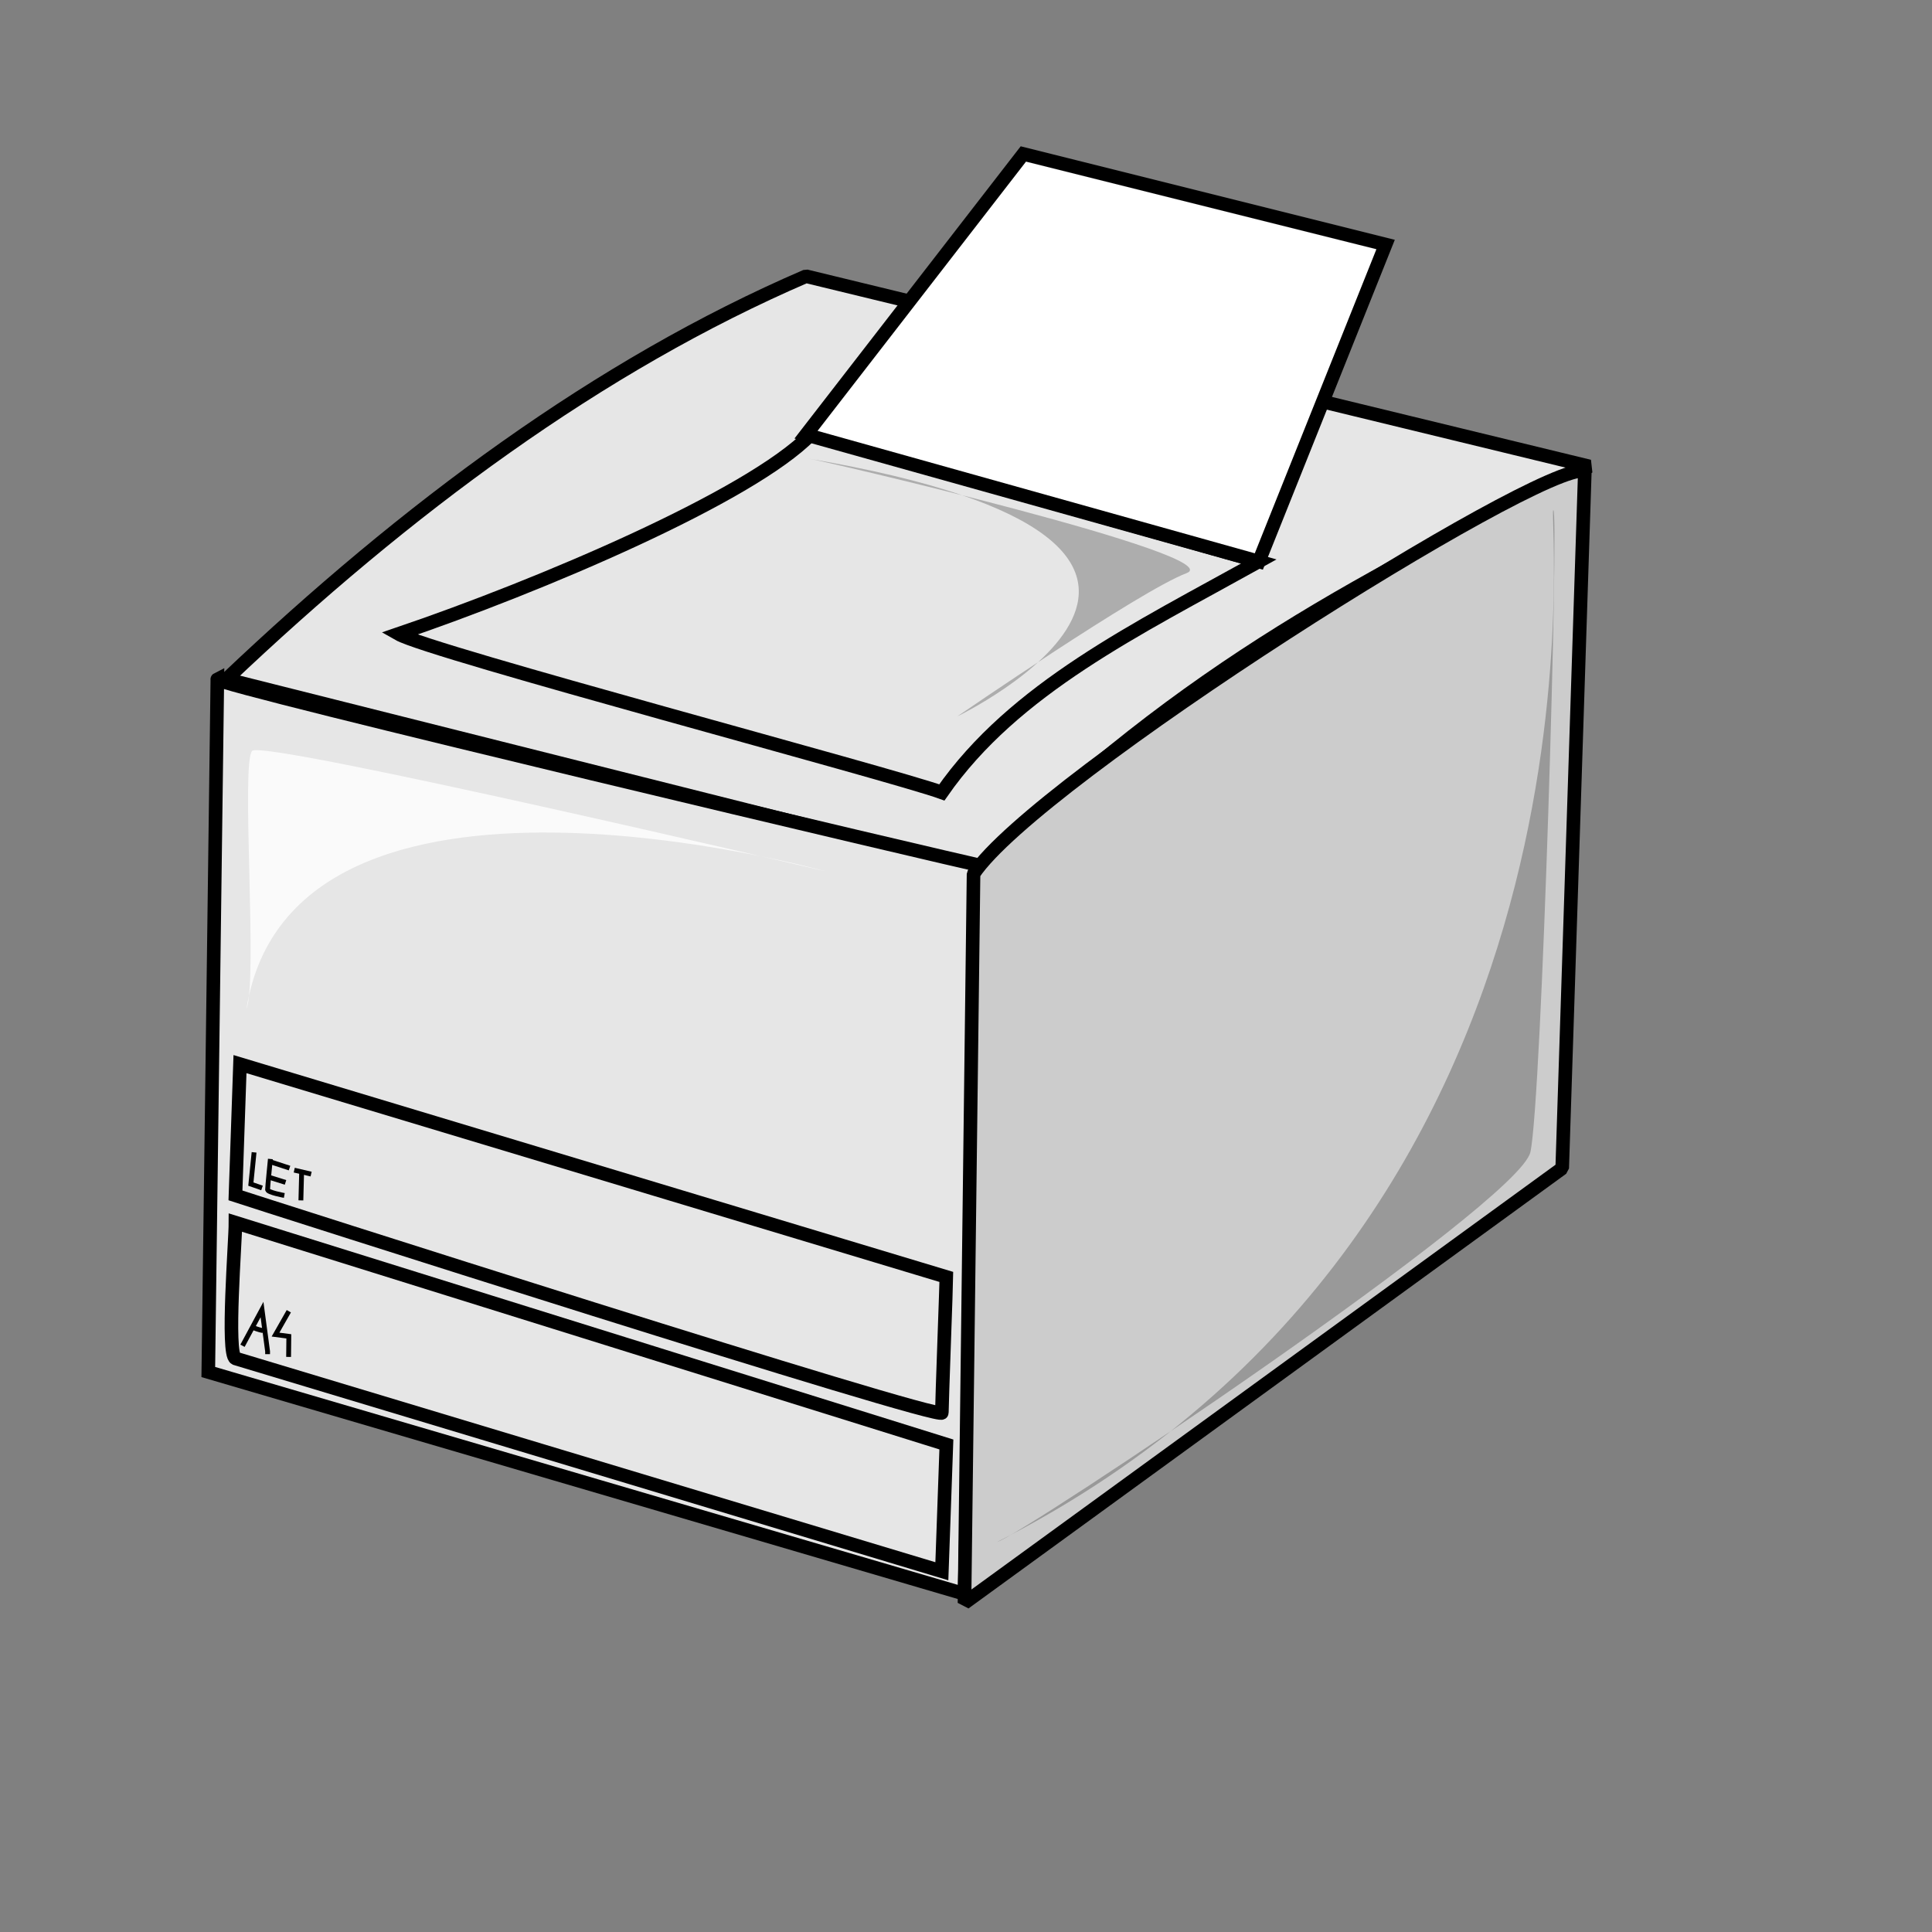 <?xml version="1.0" encoding="UTF-8"?>
<svg width="400pt" height="400pt" xmlns="http://www.w3.org/2000/svg" xmlns:cc="http://web.resource.org/cc/" xmlns:dc="http://purl.org/dc/elements/1.1/" xmlns:rdf="http://www.w3.org/1999/02/22-rdf-syntax-ns#">
<rect width="100%" height="100%" fill="#808080" stroke="none"/>
<path transform="translate(8.75 21.25)" d="m53.75 166.25 208.75 52.5c55.83-55.83 107.92-81.67 167.5-111.25l-216.25-52.5c-57.08 24.583-110.42 64.17-160 111.25z" fill="#e6e6e6" fill-rule="evenodd" stroke="#000" stroke-linejoin="bevel" stroke-width="3.75"/>
<path transform="translate(8.75 21.25)" d="m51.25 166.25-2.5 191.25 208.75 61.25s5-201.25 3.75-201.25-212.5-50-210-51.25z" fill="#e6e6e6" fill-rule="evenodd" stroke="#000" stroke-width="3.75"/>
<path transform="translate(8.75 21.25)" d="m260 220c17.5-26.25 156.25-113.75 168.75-111.25l-6.25 192.5-165 120 2.5-201.25z" fill="#ccc" fill-rule="evenodd" stroke="#000" stroke-linejoin="bevel" stroke-width="3.75"/>
<path transform="translate(8.75 21.25)" d="m101.25 153.75c39.17-13.33 97.08-37.92 113.75-55l123.75 35c-33.75 18.75-67.5 35-87.5 63.75-13.75-5-141.25-38.75-150-43.75z" fill="none" stroke="#000" stroke-width="3.75"/>
<path transform="translate(8.75 21.25)" d="m213.75 98.75 60-77.5 100 25-35 87.5-125-35z" fill="#fff" fill-rule="evenodd" stroke="#000" stroke-width="3.75"/>
<path transform="translate(8.75 21.25)" d="m56.25 316.25 196.25 61.25-1.25 35-195-58.75c-2.5-1.25 0-32.5 0-37.5z" fill="none" stroke="#000" stroke-width="3.75"/>
<path transform="translate(8.75 21.25)" d="m56.25 308.75c3.75 1.25 195 62.5 195 60s1.25-36.25 1.25-37.5l-195-58.75-1.25 36.25z" fill="none" stroke="#000" stroke-width="3.75"/>
<path d="m66.944 371.5 5.386-10 1.539 11.54v0.77" fill="none" stroke="#000" stroke-width="1pt"/>
<path d="m69.666 366.35c1.54 0.77 2.901 0.95 2.901 0.95" fill="none" stroke="#000" stroke-width="1pt"/>
<path d="m79.729 361.97-3.67 6.45 3.67 0.48-0.059 5.68" fill="none" stroke="#000" stroke-width="1pt"/>
<path d="m70.139 318.11-0.887 8.76 3.078 1.07" fill="none" stroke="#000" stroke-width="1pt"/>
<path d="m74.638 319.94s-0.769 7.7-0.769 8.47 4.617 1.6 4.617 1.6" fill="none" stroke="#000" stroke-width="1pt"/>
<path d="m74.638 320.72 5.287 1.73" fill="none" stroke="#000" stroke-width="1pt"/>
<path d="m73.869 324.86 4.951 1.54" fill="none" stroke="#000" stroke-width="1pt"/>
<path d="m81.228 323.02 4.655 1.09" fill="none" stroke="#000" stroke-width="1pt"/>
<path d="m83.261 323.81-0.199 7.56" fill="none" stroke="#000" stroke-width="1pt"/>
<path d="m275.32 425.63c6.33-1.58 143.98-93.35 147.15-107.59 3.16-14.24 7.91-177.22 6.33-177.22s20.57 196.2-153.48 284.81z" fill-opacity=".25" fill-rule="evenodd"/>
<path d="m68.038 278.48c3.164-7.91-1.582-68.04 1.582-71.2 3.165-3.17 158.23 33.23 158.23 33.23s-147.15-41.14-159.81 37.97z" fill="#fff" fill-opacity=".8" fill-rule="evenodd"/>
<path d="m223.1 126.58c1.58 0 117.09 26.9 104.43 31.65s-63.29 39.55-63.29 39.55 98.1-47.46-41.14-71.2z" fill-opacity=".247" fill-rule="evenodd"/>
<rdf:RDF xmlns="http://web.resource.org/cc/">
<Work rdf:about="">
<dc:title>Clipart by Nicu Buculei - antenna</dc:title>
<dc:rights>
<Agent>
<dc:title>Nicu Buculei</dc:title>
</Agent>
</dc:rights>
<dc:type rdf:resource="http://purl.org/dc/dcmitype/StillImage"/>
<license rdf:resource="http://web.resource.org/cc/PublicDomain"/>
</Work>
<License rdf:about="http://web.resource.org/cc/PublicDomain">
<permits rdf:resource="http://web.resource.org/cc/Reproduction"/>
<permits rdf:resource="http://web.resource.org/cc/Distribution"/>
<permits rdf:resource="http://web.resource.org/cc/DerivativeWorks"/>
</License>
</rdf:RDF>
</svg>
